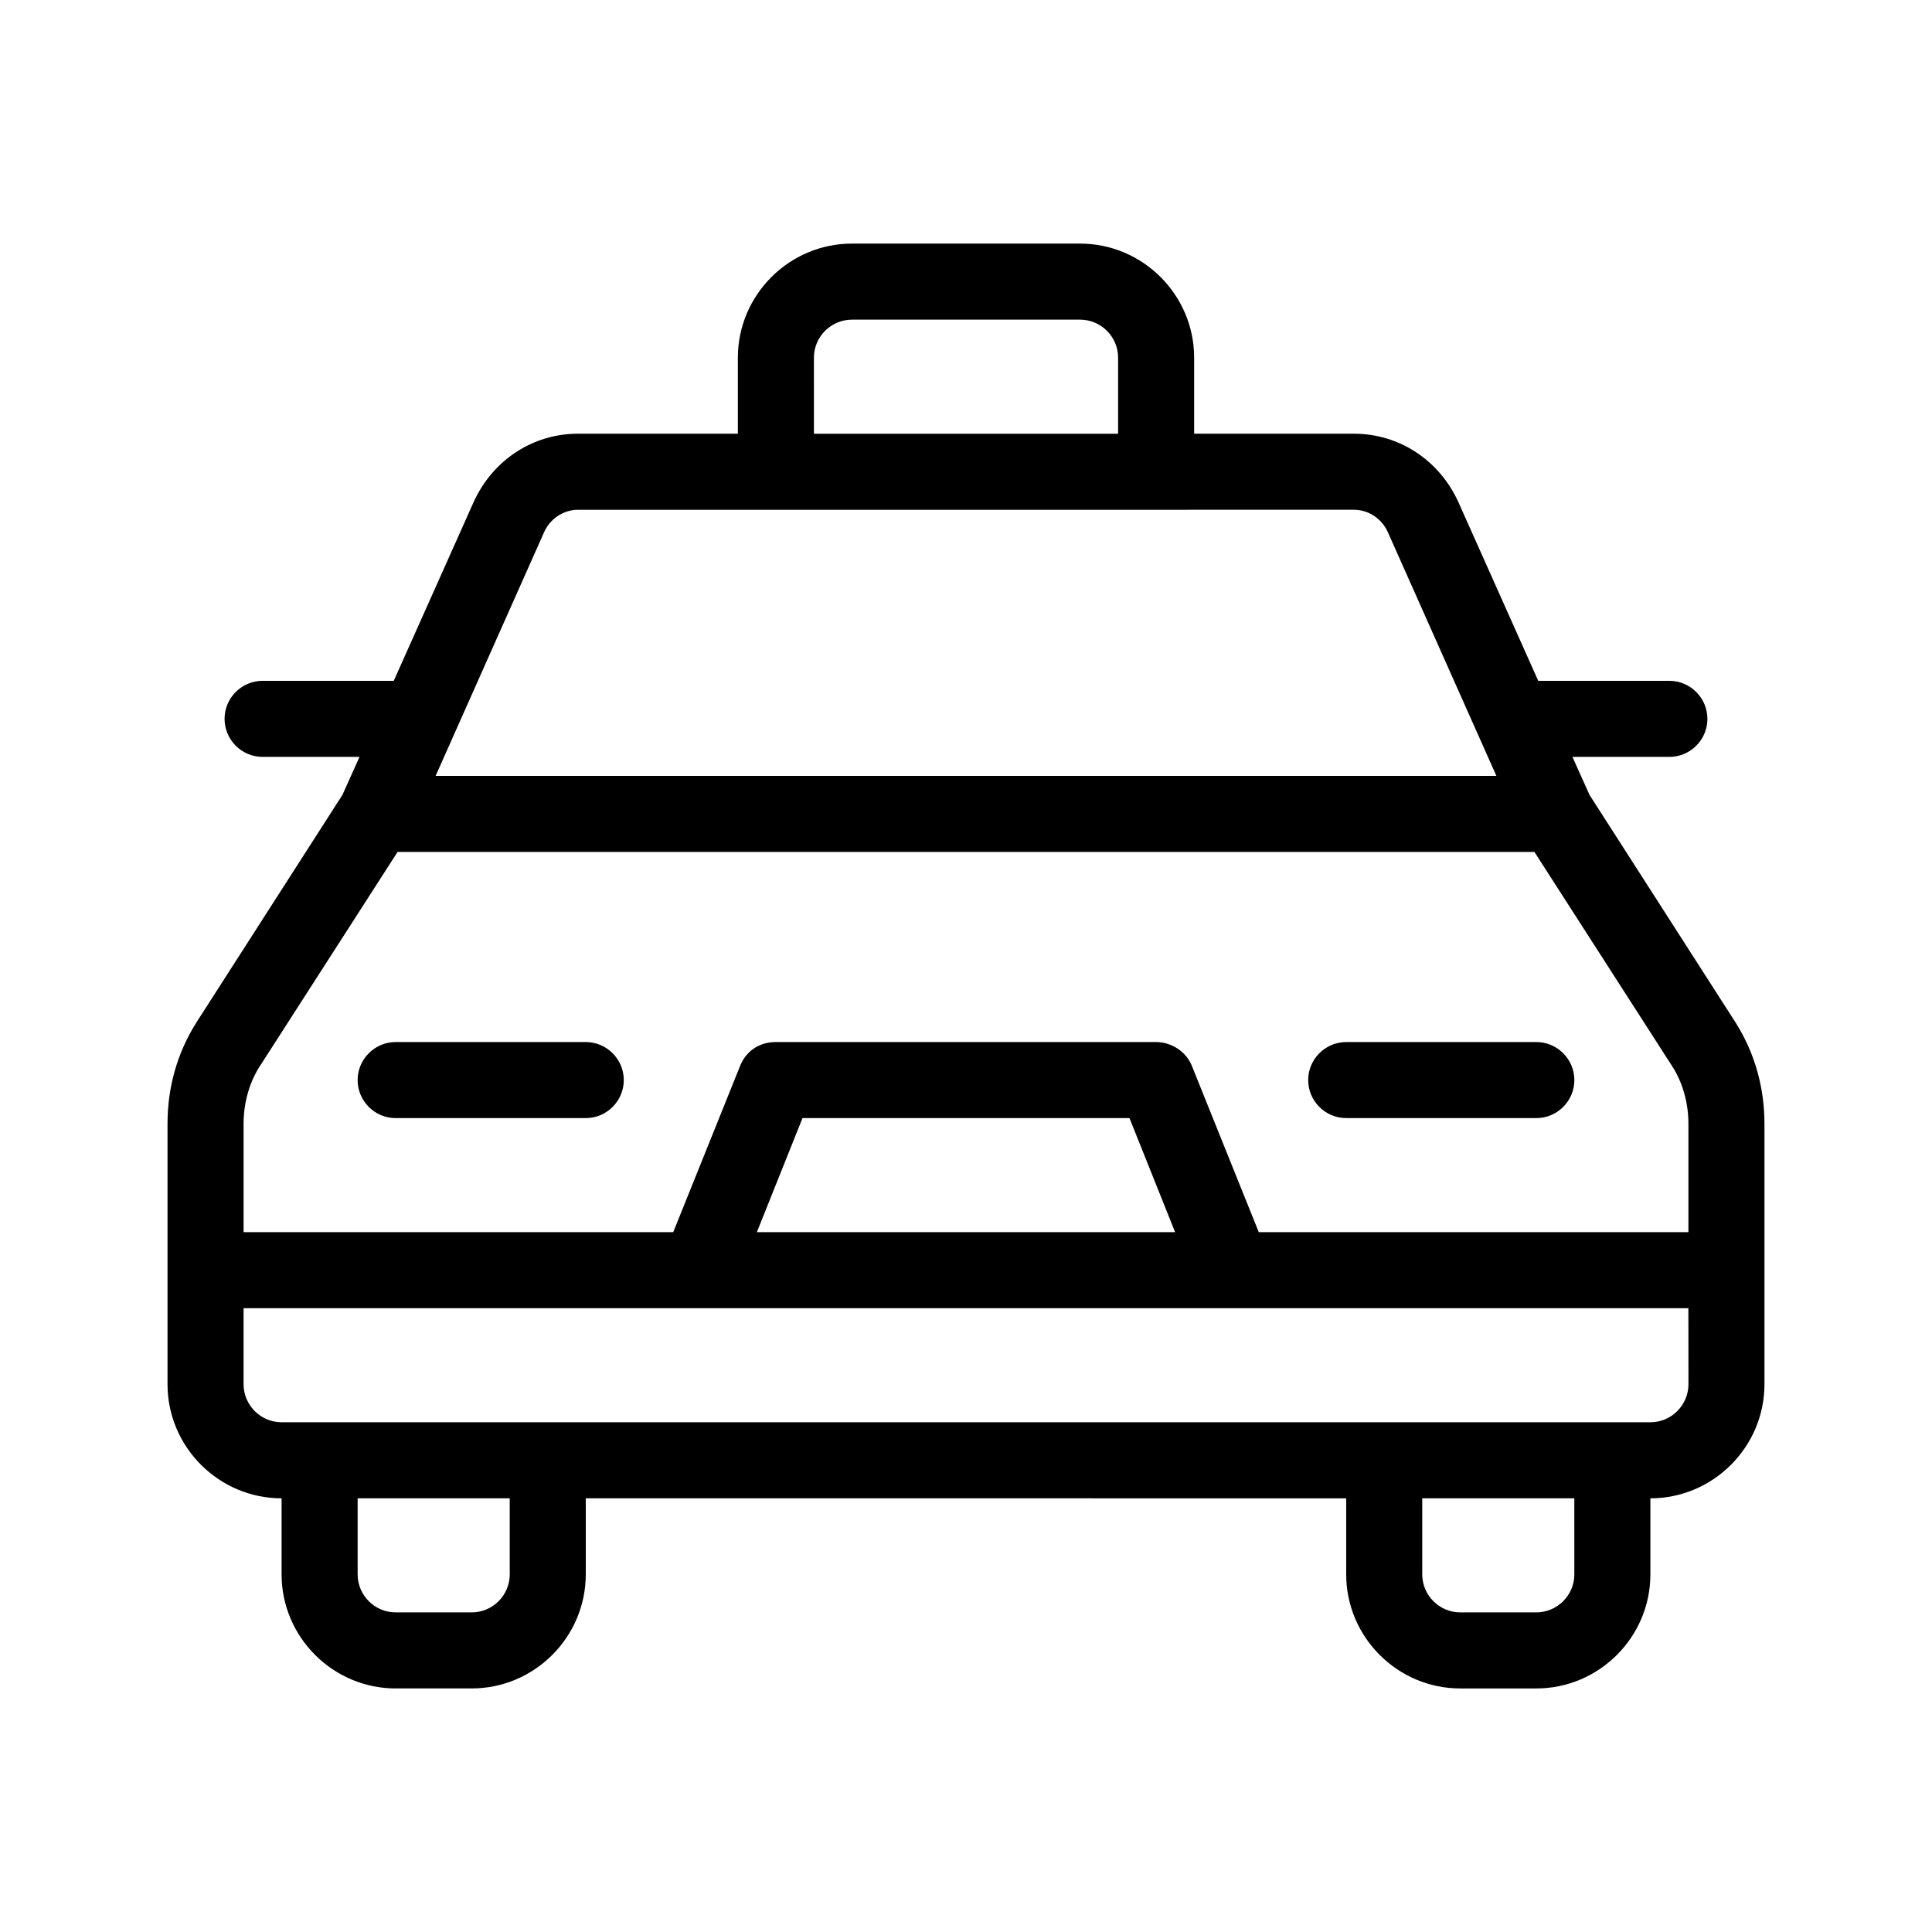 <?xml version="1.0" encoding="UTF-8"?>
<!-- Uploaded to: SVG Repo, www.svgrepo.com, Generator: SVG Repo Mixer Tools -->
<svg fill="#000000" width="800px" height="800px" version="1.1" viewBox="144 144 512 512" xmlns="http://www.w3.org/2000/svg">
 <path d="m309.31 430.23c0 5.543-4.535 10.078-10.078 10.078h-50.379c-5.543 0-10.078-4.535-10.078-10.078 0-5.543 4.535-10.078 10.078-10.078h50.383c5.539 0.004 10.074 4.535 10.074 10.078zm191.45 10.078h50.383c5.543 0 10.078-4.535 10.078-10.078 0-5.543-4.535-10.078-10.078-10.078l-50.383 0.004c-5.543 0-10.078 4.535-10.078 10.078 0 5.539 4.535 10.074 10.078 10.074zm110.84 1.512v69.023c0 16.625-13.602 30.23-30.23 30.23v20.152c0 16.625-13.602 30.23-30.23 30.23h-20.152c-16.625 0-30.23-13.602-30.23-30.23v-20.152l-201.52-0.004v20.152c0 16.625-13.602 30.23-30.23 30.23h-20.152c-16.625 0-30.23-13.602-30.23-30.23v-20.152c-16.625 0-30.23-13.602-30.23-30.23v-69.023c0-9.574 2.519-18.641 7.559-26.703l38.793-60.457 4.535-10.078-25.691 0.004c-5.543 0-10.078-4.535-10.078-10.078s4.535-10.078 10.078-10.078h34.762l21.16-47.359c5.039-11.082 15.617-18.137 27.711-18.137l42.32 0.008v-20.152c0-16.625 13.602-30.23 30.23-30.23h60.457c16.625 0 30.23 13.602 30.23 30.23v20.152h42.32c12.09 0 22.672 7.055 27.711 18.137l21.16 47.359 34.754-0.004c5.543 0 10.078 4.535 10.078 10.078 0 5.543-4.535 10.078-10.078 10.078h-25.695l4.535 10.078 38.793 60.457c5.039 8.055 7.559 17.125 7.559 26.699zm-251.9-182.88h80.609v-20.152c0-5.543-4.535-10.078-10.078-10.078h-60.457c-5.543 0-10.078 4.535-10.078 10.078zm-100.26 90.684h281.12l-28.719-64.488c-1.512-3.527-5.039-6.047-9.07-6.047l-52.395 0.004h-153.16c-4.031 0-7.559 2.519-9.07 6.047zm-50.887 120.91h113.86l17.633-43.832c1.512-4.031 5.039-6.551 9.574-6.551h100.76c4.031 0 8.062 2.519 9.574 6.551l17.633 43.832h113.86v-28.719c0-5.543-1.512-11.082-4.535-15.617l-36.273-56.426h-301.28l-36.273 56.426c-3.023 4.535-4.535 10.078-4.535 15.617zm234.77-30.227h-86.652l-12.094 30.227h110.84zm-164.24 100.76h-40.305v20.152c0 5.543 4.535 10.078 10.078 10.078h20.152c5.543 0 10.078-4.535 10.078-10.078zm282.13 0h-40.305v20.152c0 5.543 4.535 10.078 10.078 10.078h20.152c5.543 0 10.078-4.535 10.078-10.078zm30.227-50.383h-382.89v20.152c0 5.543 4.535 10.078 10.078 10.078h362.75c5.543 0 10.078-4.535 10.078-10.078z"/>
</svg>